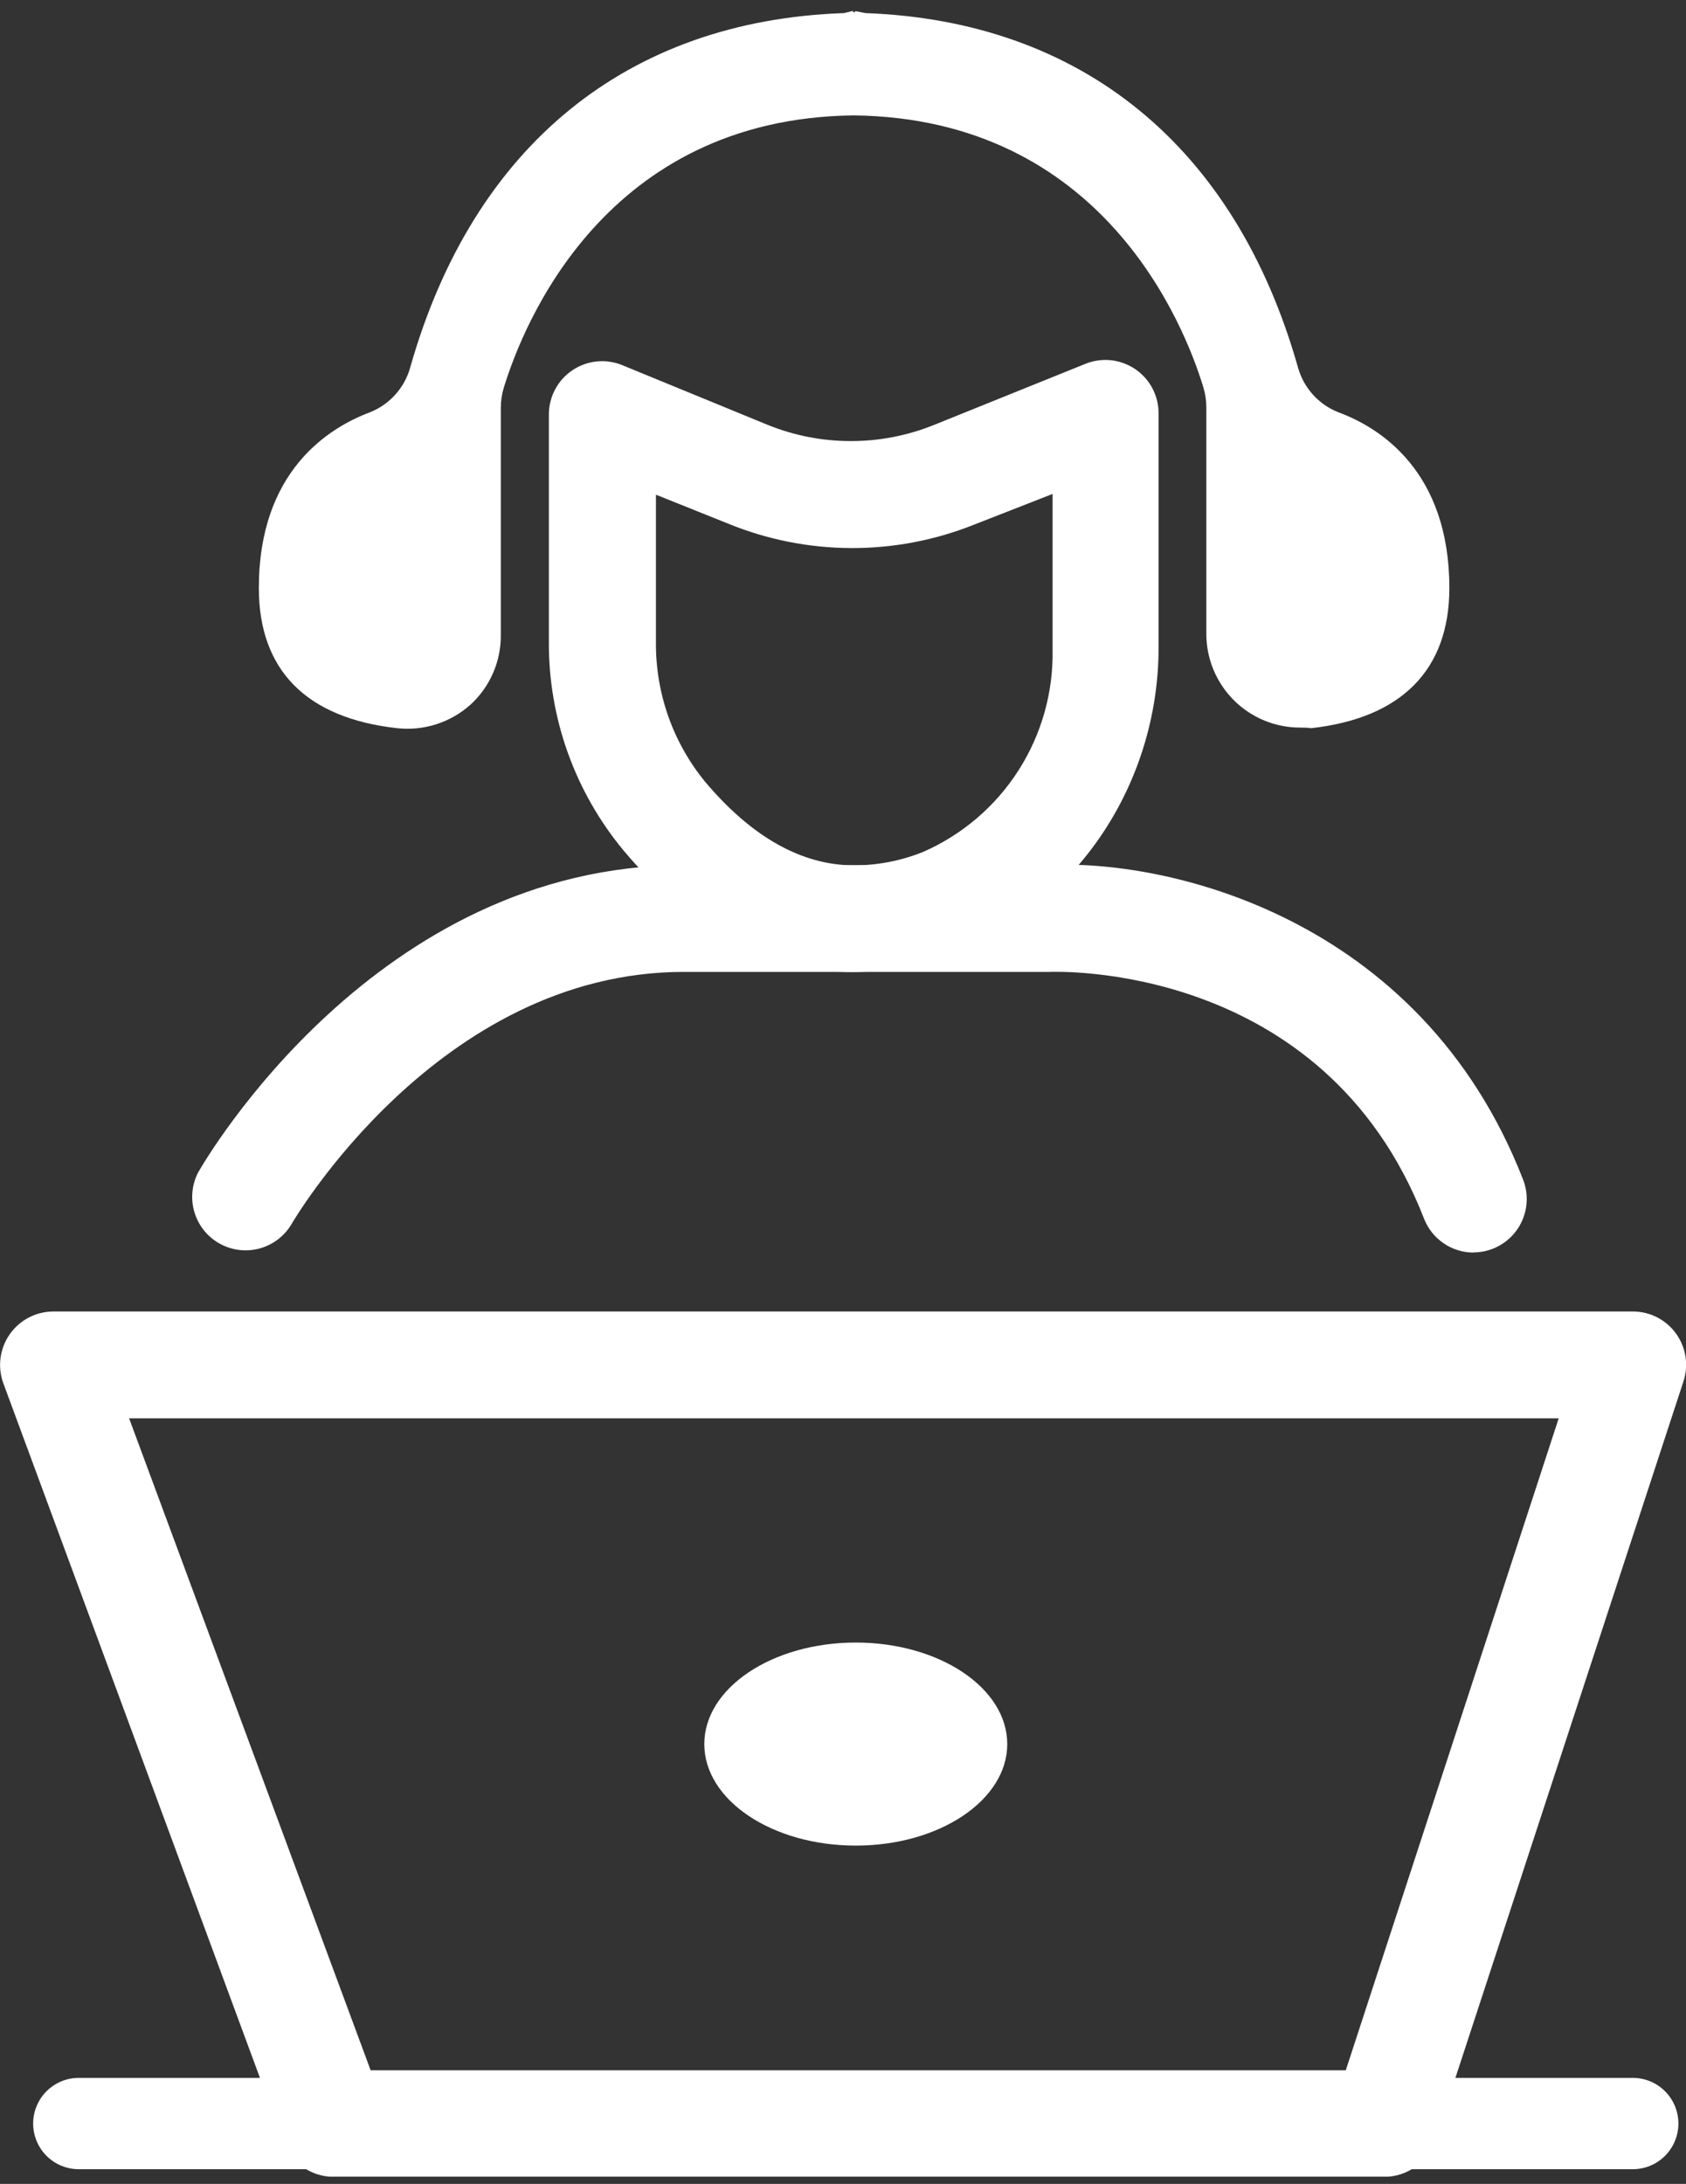 <svg width="95" height="123" viewBox="0 0 95 123" fill="none" xmlns="http://www.w3.org/2000/svg">
<rect x="0" y="0" width="95" height="123" fill="#333333" stroke="none"/>
<g clip-path="url(#clip0_106_87)">
<path d="M92.001 122.173H4.439C3.757 122.173 3.103 121.902 2.621 121.42C2.139 120.937 1.868 120.283 1.868 119.601C1.868 118.919 2.139 118.265 2.621 117.783C3.103 117.3 3.757 117.029 4.439 117.029H92.001C92.683 117.029 93.336 117.3 93.819 117.783C94.301 118.265 94.572 118.919 94.572 119.601C94.572 120.283 94.301 120.937 93.819 121.42C93.336 121.902 92.683 122.173 92.001 122.173Z" fill="white"/>
<path d="M78.007 122.602H18.793C18.18 122.601 17.582 122.413 17.079 122.062C16.577 121.711 16.194 121.214 15.982 120.639L0.189 77.912C0.022 77.457 -0.033 76.969 0.029 76.489C0.091 76.009 0.268 75.551 0.544 75.154C0.821 74.757 1.19 74.432 1.618 74.208C2.047 73.983 2.524 73.866 3.008 73.865H92.001C92.476 73.864 92.945 73.976 93.368 74.192C93.792 74.408 94.158 74.721 94.436 75.106C94.715 75.491 94.898 75.937 94.971 76.407C95.044 76.877 95.004 77.357 94.854 77.809L80.861 120.527C80.664 121.13 80.282 121.654 79.77 122.027C79.257 122.399 78.64 122.601 78.007 122.602ZM20.884 116.601H75.83L87.827 79.883H7.275L20.884 116.601Z" fill="white"/>
<path d="M83.029 70.547C82.424 70.546 81.833 70.362 81.335 70.019C80.836 69.677 80.453 69.191 80.235 68.627C74.553 54.053 59.309 54.739 59.154 54.739H38.528C24.654 54.739 16.462 68.875 16.385 69.012C15.973 69.668 15.324 70.14 14.573 70.33C13.822 70.519 13.027 70.412 12.354 70.029C11.68 69.647 11.18 69.02 10.957 68.278C10.734 67.536 10.806 66.737 11.157 66.046C11.56 65.343 21.192 48.729 38.528 48.729H58.974C65.607 48.343 80.029 51.558 85.822 66.441C85.999 66.896 86.062 67.388 86.006 67.874C85.95 68.36 85.777 68.825 85.501 69.228C85.225 69.632 84.855 69.962 84.422 70.19C83.99 70.419 83.509 70.538 83.02 70.538L83.029 70.547Z" fill="white"/>
<path d="M48.1 54.748C43.378 54.748 38.888 52.39 35.126 47.889C32.384 44.583 30.897 40.415 30.927 36.119V23.345C30.927 22.852 31.047 22.367 31.279 21.932C31.511 21.497 31.846 21.126 32.255 20.851C32.664 20.577 33.135 20.407 33.625 20.358C34.115 20.308 34.61 20.38 35.066 20.568L43.232 23.92C46.254 25.15 49.637 25.15 52.659 23.92L61.16 20.491C61.615 20.307 62.109 20.237 62.597 20.289C63.086 20.341 63.554 20.512 63.961 20.787C64.368 21.062 64.702 21.433 64.932 21.867C65.162 22.301 65.282 22.785 65.281 23.277V36.479C65.281 43.98 60.825 50.804 54.201 53.462C52.268 54.275 50.197 54.711 48.1 54.748ZM36.96 27.863V36.153C36.931 39.031 37.917 41.827 39.745 44.049C42.376 47.161 45.195 48.738 48.134 48.738C49.461 48.735 50.776 48.479 52.008 47.984C54.215 47.019 56.088 45.421 57.387 43.391C58.687 41.361 59.356 38.992 59.309 36.582V27.82L54.921 29.535C50.446 31.333 45.446 31.312 40.987 29.475L36.96 27.863Z" fill="white"/>
<path d="M75.145 23.773C74.499 23.52 73.922 23.119 73.46 22.602C72.997 22.086 72.661 21.468 72.48 20.799C67.107 1.939 51.716 1.433 48.425 1.347C48.326 1.363 48.225 1.363 48.126 1.347C48.026 1.362 47.925 1.362 47.826 1.347C44.535 1.433 29.153 1.93 23.771 20.799C23.59 21.468 23.254 22.086 22.791 22.602C22.329 23.119 21.752 23.52 21.106 23.773C18.767 24.631 15.254 26.971 15.254 33.075C15.254 38.39 19.067 39.933 22.477 40.328C23.124 40.4 23.779 40.335 24.398 40.137C25.018 39.939 25.589 39.613 26.075 39.179C26.56 38.746 26.948 38.215 27.214 37.621C27.48 37.027 27.618 36.383 27.619 35.733V22.976C27.62 22.526 27.686 22.078 27.816 21.648C28.759 18.518 33.455 6.028 48.134 5.848C62.813 6.028 67.51 18.518 68.452 21.648C68.586 22.078 68.653 22.526 68.649 22.976V35.776C68.65 36.426 68.788 37.07 69.054 37.664C69.32 38.258 69.709 38.789 70.194 39.222C70.679 39.656 71.25 39.982 71.87 40.18C72.49 40.378 73.144 40.443 73.791 40.37C77.219 39.993 81.015 38.433 81.015 33.118C80.998 26.971 77.484 24.691 75.145 23.773Z" fill="white"/>
<path d="M73.268 40.979C72.574 40.981 71.887 40.847 71.245 40.583C70.603 40.319 70.019 39.931 69.527 39.441C69.035 38.952 68.645 38.37 68.378 37.729C68.111 37.088 67.973 36.401 67.972 35.707V22.976C67.975 22.587 67.92 22.2 67.809 21.827C66.73 18.278 62.128 6.662 48.1 6.499C34.089 6.662 29.479 18.278 28.39 21.827C28.276 22.2 28.219 22.587 28.219 22.976V35.775C28.224 36.512 28.074 37.242 27.778 37.916C27.483 38.592 27.049 39.197 26.505 39.693C25.948 40.189 25.294 40.563 24.584 40.791C23.874 41.018 23.124 41.094 22.383 41.013C17.242 40.447 14.585 37.721 14.585 33.118C14.585 26.534 18.518 24.091 20.858 23.216C21.41 22.994 21.904 22.646 22.298 22.199C22.692 21.753 22.977 21.22 23.129 20.644C26.668 8.222 35.34 1.158 47.551 0.738L48.048 0.618L48.126 0.712L48.203 0.627L48.768 0.738C60.945 1.184 69.592 8.239 73.122 20.644C73.275 21.221 73.56 21.755 73.956 22.202C74.352 22.648 74.847 22.996 75.402 23.216C77.741 24.073 81.666 26.534 81.666 33.118C81.666 37.721 78.975 40.447 73.876 41.013C73.654 40.979 73.457 40.979 73.268 40.979ZM48.04 1.973H47.834C36.111 2.298 27.782 9.037 24.38 20.962C24.171 21.731 23.785 22.442 23.254 23.037C22.723 23.632 22.061 24.096 21.321 24.391C18.844 25.308 15.896 27.571 15.896 33.084C15.896 36.984 18.124 39.213 22.538 39.702C23.1 39.762 23.669 39.704 24.207 39.531C24.746 39.359 25.243 39.075 25.665 38.699C26.082 38.327 26.415 37.871 26.643 37.362C26.87 36.852 26.987 36.299 26.985 35.741V22.976C26.984 22.462 27.059 21.951 27.208 21.459C28.065 18.775 32.846 5.393 48.134 5.17C63.448 5.359 68.272 18.741 69.086 21.459C69.217 21.953 69.274 22.465 69.258 22.976V35.775C69.255 36.335 69.373 36.888 69.602 37.398C69.831 37.908 70.166 38.363 70.586 38.733C71.008 39.107 71.503 39.39 72.04 39.562C72.577 39.735 73.144 39.794 73.705 39.736C78.118 39.247 80.355 37.018 80.355 33.118C80.355 27.605 77.398 25.342 74.922 24.425C74.181 24.13 73.519 23.666 72.988 23.071C72.457 22.476 72.072 21.765 71.863 20.996C68.435 9.071 60.14 2.333 48.408 2.007H48.194C48.141 2.004 48.089 1.993 48.04 1.973Z" fill="white"/>
<path d="M48.22 103.947C52.934 103.947 56.755 101.387 56.755 98.229C56.755 95.071 52.934 92.511 48.22 92.511C43.506 92.511 39.685 95.071 39.685 98.229C39.685 101.387 43.506 103.947 48.22 103.947Z" fill="white"/>
</g>
<defs>
<clipPath id="clip0_106_87">
<rect width="95" height="122" fill="white" transform="translate(0 0.593)"/>
</clipPath>
</defs>
</svg>
